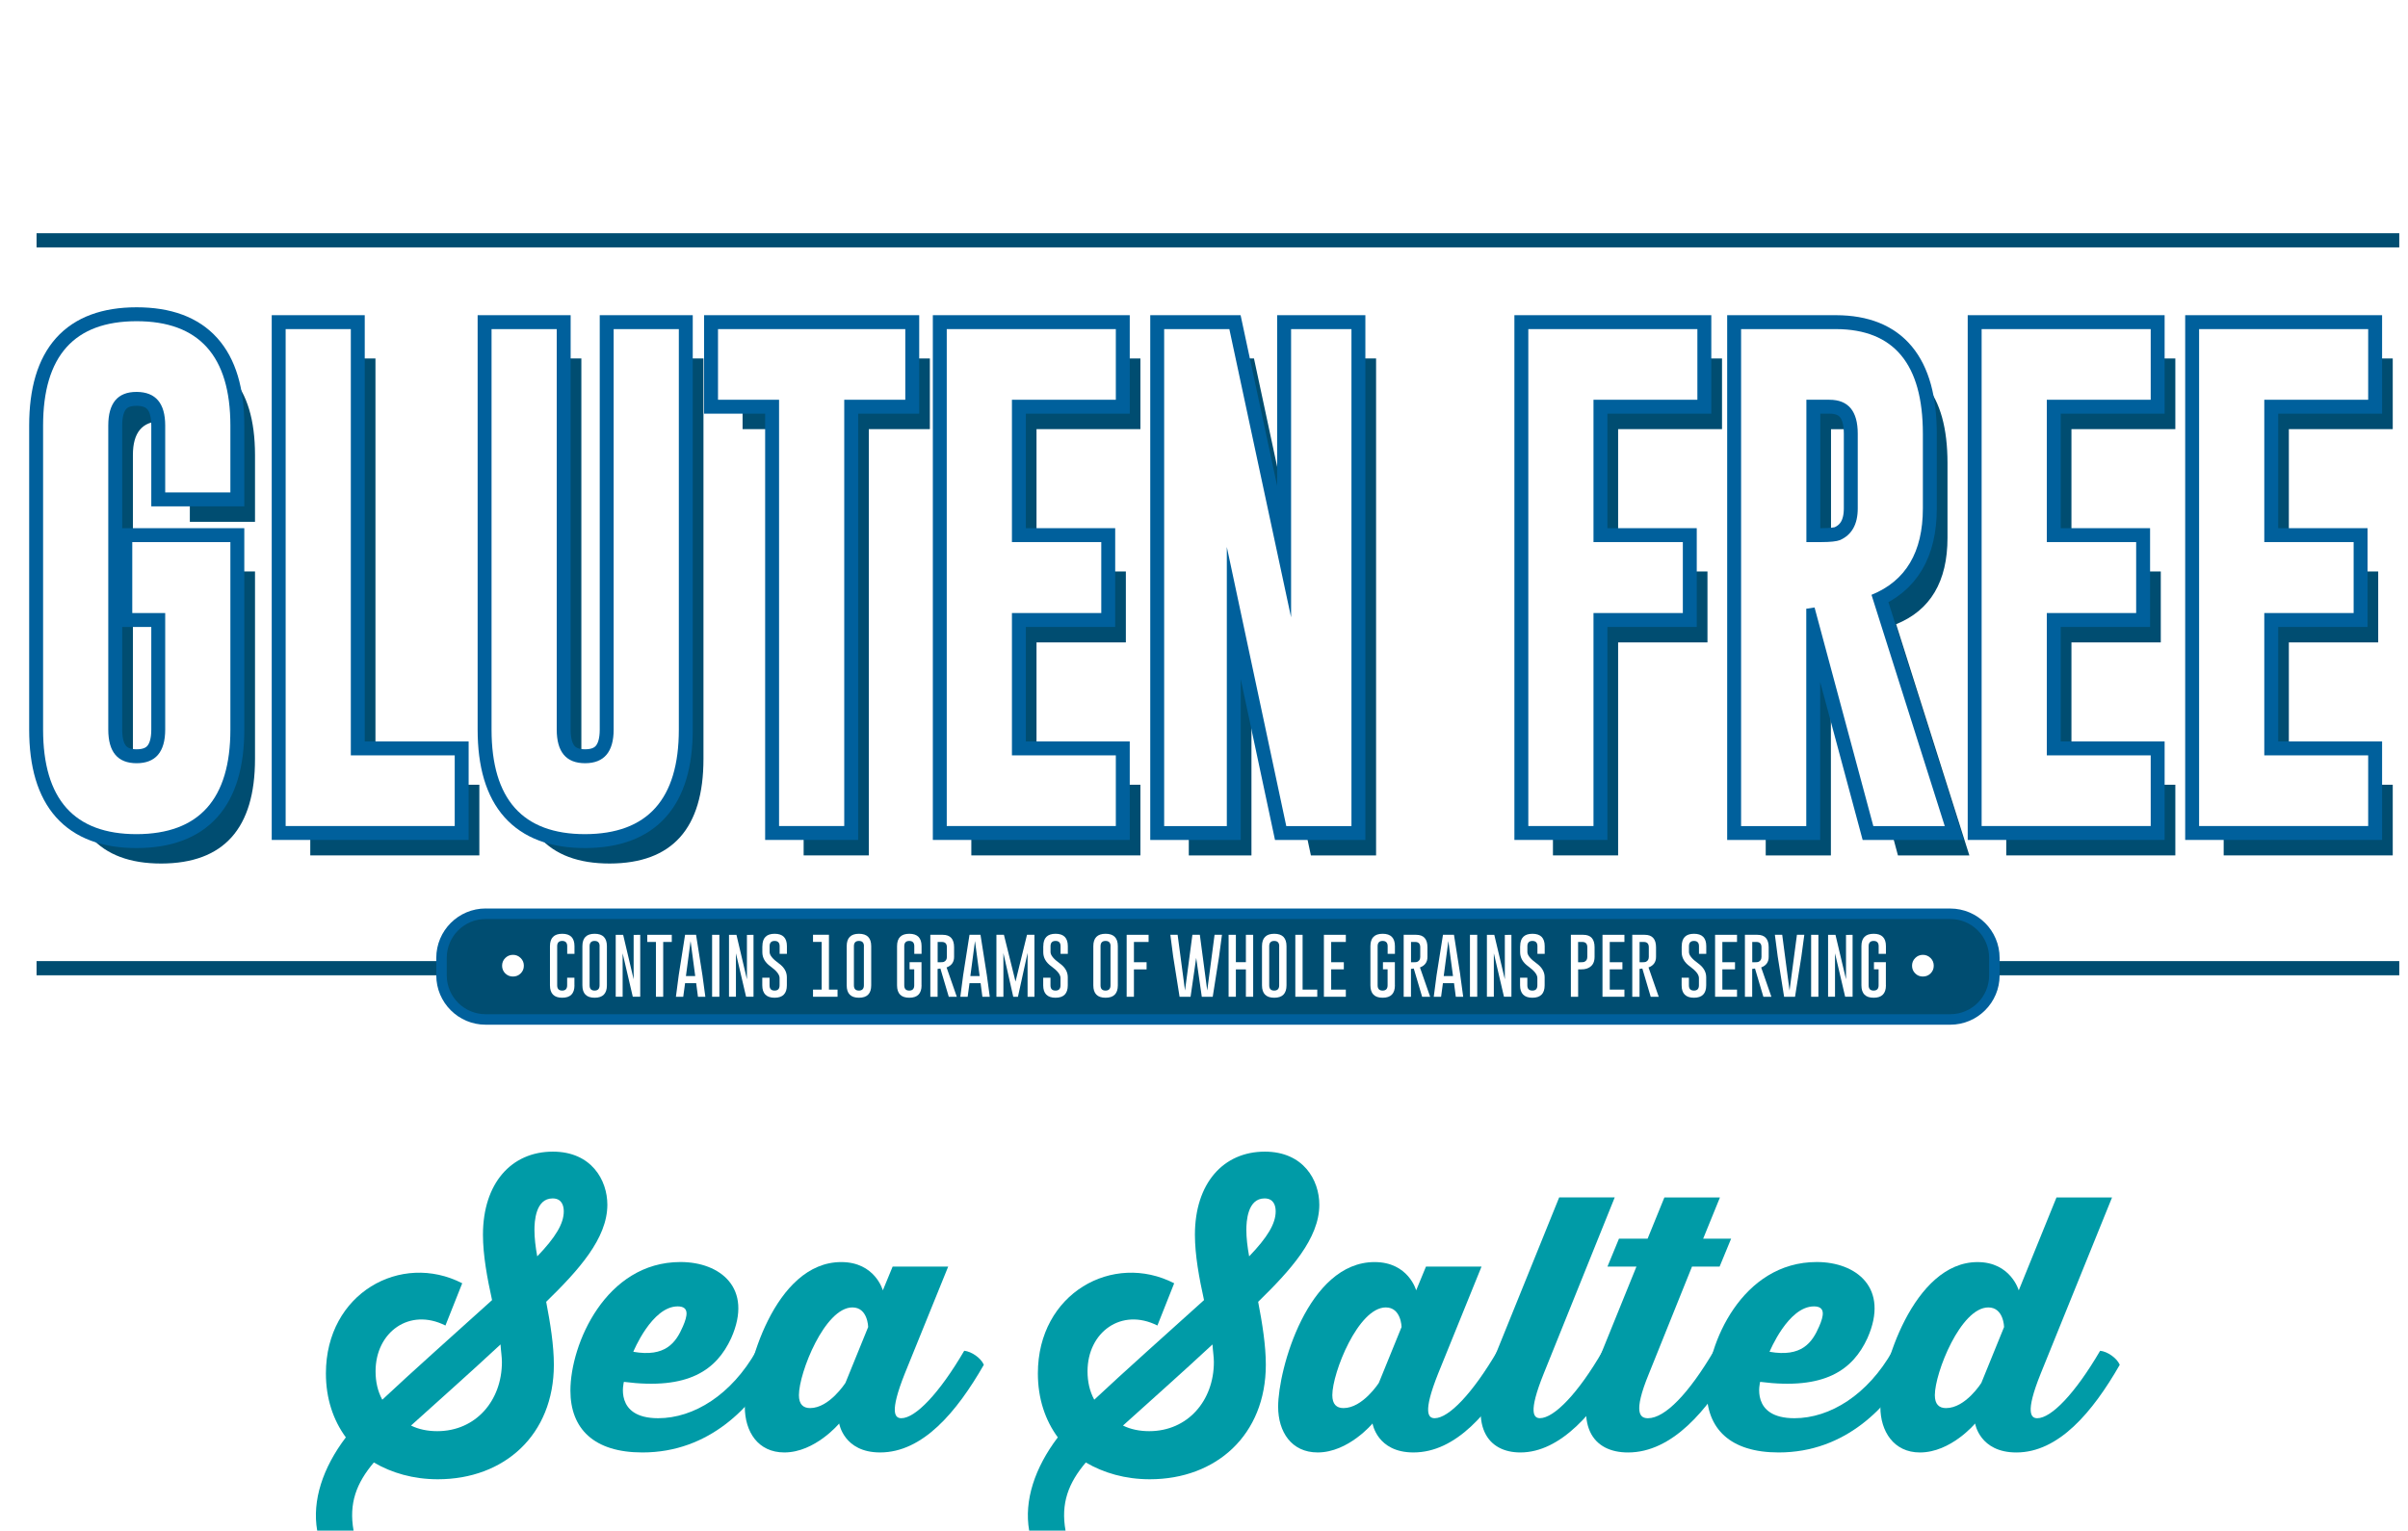 <svg width="346" height="220" viewBox="0 0 346 220" fill="none" xmlns="http://www.w3.org/2000/svg">
<path d="M5.254 139.162H344.746" stroke="#004D71" stroke-width="2.04" stroke-miterlimit="10"/>
<path d="M5.254 34.539H344.746" stroke="#004D71" stroke-width="2.04" stroke-miterlimit="10"/>
<path d="M69.781 130.586H280.218C284.135 130.586 287.32 133.763 287.32 137.688V140.19C287.32 144.107 284.144 147.284 280.226 147.284H69.781C65.864 147.284 62.688 144.107 62.688 140.19V137.68C62.688 133.763 65.864 130.578 69.79 130.578L69.781 130.586Z" fill="#00609C"/>
<path d="M69.781 132.092H280.226C283.312 132.092 285.814 134.594 285.814 137.68V140.19C285.814 143.276 283.312 145.777 280.226 145.777H69.781C66.695 145.777 64.193 143.276 64.193 140.19V137.68C64.193 134.594 66.695 132.092 69.781 132.092Z" fill="#004D71"/>
<path d="M69.781 132.996H280.226C282.81 132.996 284.909 135.095 284.909 137.679V140.189C284.909 142.773 282.81 144.871 280.226 144.871H69.781C67.197 144.871 65.099 142.773 65.099 140.189V137.679C65.099 135.095 67.197 132.996 69.781 132.996Z" fill="#004D71"/>
<path d="M74.818 137.703C75.123 138.008 75.271 138.37 75.271 138.806C75.271 139.242 75.123 139.604 74.818 139.909C74.514 140.213 74.143 140.361 73.707 140.361C73.271 140.361 72.909 140.213 72.596 139.909C72.292 139.604 72.144 139.234 72.144 138.806C72.144 138.378 72.292 138.008 72.596 137.703C72.901 137.399 73.271 137.242 73.707 137.242C74.143 137.242 74.514 137.399 74.818 137.703Z" fill="white"/>
<path d="M82.546 141.621C82.546 142.815 81.961 143.407 80.785 143.407C79.608 143.407 79.023 142.815 79.023 141.621V136.001C79.023 134.807 79.608 134.215 80.785 134.215C81.961 134.215 82.546 134.807 82.546 136.001V137.095H81.501V136.001C81.501 135.499 81.262 135.244 80.785 135.244H80.776C80.299 135.244 80.06 135.499 80.06 136.001V141.621C80.06 142.132 80.299 142.379 80.776 142.379C81.254 142.379 81.492 142.123 81.492 141.621V140.527H82.537V141.621H82.546Z" fill="white"/>
<path d="M87.204 141.621C87.204 142.815 86.62 143.407 85.443 143.407C84.266 143.407 83.682 142.815 83.682 141.621V136.001C83.682 134.807 84.266 134.215 85.443 134.215C86.62 134.215 87.204 134.807 87.204 136.001V141.621ZM86.159 136.001C86.159 135.499 85.92 135.244 85.443 135.244H85.434C84.957 135.244 84.719 135.499 84.719 136.001V141.621C84.719 142.132 84.957 142.379 85.434 142.379C85.912 142.379 86.15 142.123 86.15 141.621V136.001H86.159Z" fill="white"/>
<path d="M88.471 134.364H89.54L91.046 140.758V134.38L91.993 134.364V143.26H90.923L89.466 137.022V143.26H88.471V134.355V134.364Z" fill="white"/>
<path d="M96.527 134.363V135.392H95.293V143.268H94.248V135.392H93.005V134.363H96.527Z" fill="white"/>
<path d="M100.93 140.165L101.35 143.268H100.288L100.033 141.317H98.437L98.174 143.268H97.12L97.523 140.182L98.437 134.363H100.017L100.93 140.165ZM99.894 140.289L99.227 135.26L98.56 140.289H99.885H99.894Z" fill="white"/>
<path d="M102.321 134.363H103.366V143.268H102.321V134.363Z" fill="white"/>
<path d="M104.749 134.364H105.819L107.325 140.758V134.38L108.271 134.364V143.26H107.201L105.745 137.022V143.26H104.749V134.355V134.364Z" fill="white"/>
<path d="M109.547 136.001C109.547 134.807 110.131 134.215 111.308 134.215C112.485 134.215 113.069 134.807 113.069 136.001V137.095H112.024V136.001C112.024 135.499 111.785 135.244 111.308 135.244H111.3C110.822 135.244 110.584 135.499 110.584 136.001V136.84C110.584 137.293 111.02 137.836 111.884 138.453C112.674 139.013 113.061 139.687 113.061 140.461V141.621C113.061 142.815 112.476 143.407 111.3 143.407C110.123 143.407 109.53 142.806 109.53 141.621V140.527H110.575V141.621C110.575 142.132 110.814 142.379 111.3 142.379C111.785 142.379 112.016 142.123 112.016 141.621V140.576C112.016 140.082 111.579 139.531 110.715 138.906C109.925 138.346 109.539 137.663 109.539 136.865V136.001H109.547Z" fill="white"/>
<path d="M119.109 134.364V142.239H120.344V143.268H116.821V142.239H118.064V135.384H116.821V134.355H119.109V134.364Z" fill="white"/>
<path d="M125.182 141.621C125.182 142.815 124.598 143.407 123.421 143.407C122.244 143.407 121.66 142.815 121.66 141.621V136.001C121.66 134.807 122.244 134.215 123.421 134.215C124.598 134.215 125.182 134.807 125.182 136.001V141.621ZM124.137 136.001C124.137 135.49 123.899 135.244 123.421 135.244H123.413C122.936 135.244 122.697 135.499 122.697 136.001V141.621C122.697 142.132 122.936 142.379 123.413 142.379C123.89 142.379 124.129 142.123 124.129 141.621V136.001H124.137Z" fill="white"/>
<path d="M132.417 141.621C132.417 142.815 131.832 143.407 130.656 143.407C129.479 143.407 128.895 142.815 128.895 141.621V136.001C128.895 134.807 129.479 134.215 130.656 134.215C131.832 134.215 132.417 134.807 132.417 136.001V137.095H131.372V136.001C131.372 135.499 131.133 135.244 130.656 135.244H130.647C130.17 135.244 129.931 135.499 129.931 136.001V141.621C129.931 142.132 130.17 142.379 130.647 142.379C131.125 142.379 131.363 142.123 131.363 141.621V139.325H130.697V138.297H132.409V141.621H132.417Z" fill="white"/>
<path d="M133.684 134.363H135.47C136.548 134.363 137.091 134.964 137.091 136.157V137.54C137.091 138.281 136.729 138.791 136.013 139.054L137.478 143.268H136.326L135.124 139.21L134.721 139.268V143.268H133.676V134.363H133.684ZM134.729 135.392V138.305H135.174C135.379 138.305 135.519 138.289 135.61 138.256C135.906 138.132 136.054 137.894 136.054 137.54V136.157C136.054 135.647 135.815 135.392 135.338 135.392H134.729Z" fill="white"/>
<path d="M141.799 140.165L142.218 143.268H141.157L140.902 141.317H139.305L139.042 143.268H137.988L138.392 140.182L139.305 134.363H140.885L141.799 140.165ZM140.762 140.289L140.095 135.26L139.428 140.289H140.753H140.762Z" fill="white"/>
<path d="M145.913 141.103L147.567 134.363H148.637V143.268H147.65V136.964L146.267 143.268H145.592L144.177 136.997V143.268H143.173V134.363H144.251L145.922 141.103H145.913Z" fill="white"/>
<path d="M149.912 136.001C149.912 134.807 150.496 134.215 151.673 134.215C152.85 134.215 153.434 134.807 153.434 136.001V137.095H152.389V136.001C152.389 135.499 152.15 135.244 151.673 135.244H151.665C151.188 135.244 150.949 135.499 150.949 136.001V136.84C150.949 137.293 151.385 137.836 152.249 138.453C153.039 139.013 153.426 139.687 153.426 140.461V141.621C153.426 142.815 152.842 143.407 151.665 143.407C150.488 143.407 149.896 142.806 149.896 141.621V140.527H150.941V141.621C150.941 142.132 151.179 142.379 151.665 142.379C152.15 142.379 152.381 142.123 152.381 141.621V140.576C152.381 140.082 151.945 139.531 151.081 138.906C150.291 138.346 149.904 137.663 149.904 136.865V136.001H149.912Z" fill="white"/>
<path d="M160.619 141.621C160.619 142.815 160.035 143.407 158.858 143.407C157.681 143.407 157.097 142.815 157.097 141.621V136.001C157.097 134.807 157.681 134.215 158.858 134.215C160.035 134.215 160.619 134.807 160.619 136.001V141.621ZM159.574 136.001C159.574 135.499 159.335 135.244 158.858 135.244H158.85C158.372 135.244 158.134 135.499 158.134 136.001V141.621C158.134 142.132 158.372 142.379 158.85 142.379C159.327 142.379 159.566 142.123 159.566 141.621V136.001H159.574Z" fill="white"/>
<path d="M161.887 134.363H165.039V135.392H162.932V138.305H164.751V139.334H162.932V143.268H161.887V134.363Z" fill="white"/>
<path d="M173.465 142.371L174.518 134.363H175.58L175.168 137.466L174.255 143.268H172.683L171.877 137.68L171.07 143.268H169.49L168.568 137.458L168.165 134.363H169.21L170.272 142.371L171.333 134.363H172.403L173.465 142.371Z" fill="white"/>
<path d="M176.535 134.363H177.58V138.297H179.02V134.363H180.066V143.268H179.02V139.334H177.58V143.268H176.535V134.363Z" fill="white"/>
<path d="M184.855 141.621C184.855 142.815 184.271 143.407 183.094 143.407C181.917 143.407 181.333 142.815 181.333 141.621V136.001C181.333 134.807 181.917 134.215 183.094 134.215C184.271 134.215 184.855 134.807 184.855 136.001V141.621ZM183.81 136.001C183.81 135.499 183.571 135.244 183.094 135.244H183.086C182.609 135.244 182.37 135.499 182.37 136.001V141.621C182.37 142.132 182.609 142.379 183.086 142.379C183.563 142.379 183.802 142.123 183.802 141.621V136.001H183.81Z" fill="white"/>
<path d="M186.122 143.268V134.363H187.167V142.239H189.274V143.268H186.122Z" fill="white"/>
<path d="M193.092 138.297V139.326H191.274V142.239H193.38V143.268H190.229V134.363H193.38V135.392H191.274V138.305H193.092V138.297Z" fill="white"/>
<path d="M200.433 141.621C200.433 142.815 199.849 143.407 198.672 143.407C197.495 143.407 196.911 142.815 196.911 141.621V136.001C196.911 134.807 197.495 134.215 198.672 134.215C199.849 134.215 200.433 134.807 200.433 136.001V137.095H199.388V136.001C199.388 135.499 199.15 135.244 198.672 135.244H198.664C198.187 135.244 197.948 135.499 197.948 136.001V141.621C197.948 142.132 198.187 142.379 198.664 142.379C199.141 142.379 199.38 142.123 199.38 141.621V139.325H198.713V138.297H200.425V141.621H200.433Z" fill="white"/>
<path d="M201.701 134.363H203.486C204.564 134.363 205.108 134.964 205.108 136.157V137.54C205.108 138.281 204.746 138.791 204.03 139.054L205.494 143.268H204.342L203.141 139.21L202.738 139.268V143.268H201.692V134.363H201.701ZM202.746 135.392V138.305H203.19C203.396 138.305 203.536 138.289 203.626 138.256C203.923 138.132 204.071 137.894 204.071 137.54V136.157C204.071 135.647 203.832 135.392 203.355 135.392H202.746Z" fill="white"/>
<path d="M209.823 140.165L210.243 143.268H209.181L208.926 141.317H207.329L207.066 143.268H206.013L206.416 140.182L207.338 134.363H208.918L209.831 140.165H209.823ZM208.778 140.289L208.111 135.26L207.445 140.289H208.77H208.778Z" fill="white"/>
<path d="M211.214 134.363H212.259V143.268H211.214V134.363Z" fill="white"/>
<path d="M213.642 134.364H214.711L216.226 140.758V134.38L217.172 134.364V143.26H216.102L214.646 137.022V143.26H213.65V134.355L213.642 134.364Z" fill="white"/>
<path d="M218.432 136.001C218.432 134.807 219.016 134.215 220.193 134.215C221.369 134.215 221.954 134.807 221.954 136.001V137.095H220.909V136.001C220.909 135.499 220.67 135.244 220.193 135.244H220.184C219.707 135.244 219.468 135.499 219.468 136.001V136.84C219.468 137.293 219.905 137.836 220.769 138.453C221.55 139.013 221.946 139.687 221.946 140.461V141.621C221.946 142.815 221.361 143.407 220.184 143.407C219.008 143.407 218.415 142.806 218.415 141.621V140.527H219.46V141.621C219.46 142.132 219.699 142.379 220.184 142.379C220.67 142.379 220.9 142.123 220.9 141.621V140.576C220.9 140.082 220.464 139.531 219.6 138.906C218.818 138.346 218.423 137.663 218.423 136.865V136.001H218.432Z" fill="white"/>
<path d="M225.715 134.363H227.501C228.579 134.363 229.122 134.964 229.122 136.157V137.54C229.122 138.42 228.735 138.988 227.953 139.235C227.764 139.301 227.484 139.334 227.114 139.334H226.76V143.268H225.715V134.363ZM226.752 135.392V138.305H227.196C227.402 138.305 227.542 138.289 227.632 138.256C227.929 138.132 228.077 137.894 228.077 137.54V136.157C228.077 135.647 227.838 135.392 227.361 135.392H226.752Z" fill="white"/>
<path d="M233.121 138.297V139.326H231.302V142.239H233.409V143.268H230.257V134.363H233.409V135.392H231.302V138.305H233.121V138.297Z" fill="white"/>
<path d="M234.544 134.363H236.33C237.408 134.363 237.951 134.964 237.951 136.157V137.54C237.951 138.281 237.589 138.791 236.873 139.054L238.338 143.268H237.186L235.985 139.21L235.581 139.268V143.268H234.536V134.363H234.544ZM235.59 135.392V138.305H236.034C236.24 138.305 236.38 138.289 236.47 138.256C236.766 138.132 236.914 137.894 236.914 137.54V136.157C236.914 135.647 236.676 135.392 236.199 135.392H235.59Z" fill="white"/>
<path d="M241.646 136.001C241.646 134.807 242.231 134.215 243.407 134.215C244.584 134.215 245.169 134.807 245.169 136.001V137.095H244.123V136.001C244.123 135.499 243.885 135.244 243.407 135.244H243.399C242.922 135.244 242.683 135.499 242.683 136.001V136.84C242.683 137.293 243.119 137.836 243.984 138.453C244.765 139.013 245.16 139.687 245.16 140.461V141.621C245.16 142.815 244.576 143.407 243.399 143.407C242.222 143.407 241.63 142.806 241.63 141.621V140.527H242.675V141.621C242.675 142.132 242.914 142.379 243.399 142.379C243.885 142.379 244.115 142.123 244.115 141.621V140.576C244.115 140.082 243.679 139.531 242.815 138.906C242.033 138.346 241.638 137.663 241.638 136.865V136.001H241.646Z" fill="white"/>
<path d="M249.3 138.297V139.326H247.482V142.239H249.588V143.268H246.437V134.363H249.588V135.392H247.482V138.305H249.3V138.297Z" fill="white"/>
<path d="M250.732 134.363H252.518C253.596 134.363 254.139 134.964 254.139 136.157V137.54C254.139 138.281 253.777 138.791 253.061 139.054L254.526 143.268H253.374L252.172 139.21L251.769 139.268V143.268H250.724V134.363H250.732ZM251.777 135.392V138.305H252.221C252.427 138.305 252.567 138.289 252.658 138.256C252.954 138.132 253.102 137.894 253.102 137.54V136.157C253.102 135.647 252.863 135.392 252.386 135.392H251.777Z" fill="white"/>
<path d="M257.933 143.268H256.353L255.432 137.458L255.028 134.363H256.082L257.135 142.371L258.197 134.363H259.258L258.839 137.466L257.925 143.268H257.933Z" fill="white"/>
<path d="M260.237 134.363H261.282V143.268H260.237V134.363Z" fill="white"/>
<path d="M262.665 134.364H263.735L265.249 140.758V134.38L266.195 134.364V143.26H265.126L263.669 137.022V143.26H262.673V134.355L262.665 134.364Z" fill="white"/>
<path d="M270.985 141.621C270.985 142.815 270.401 143.407 269.224 143.407C268.047 143.407 267.463 142.815 267.463 141.621V136.001C267.463 134.807 268.047 134.215 269.224 134.215C270.401 134.215 270.985 134.807 270.985 136.001V137.095H269.94V136.001C269.94 135.499 269.701 135.244 269.224 135.244H269.216C268.738 135.244 268.5 135.499 268.5 136.001V141.621C268.5 142.132 268.738 142.379 269.216 142.379C269.693 142.379 269.932 142.123 269.932 141.621V139.325H269.265V138.297H270.977V141.621H270.985Z" fill="white"/>
<path d="M277.404 137.703C277.708 138.008 277.856 138.37 277.856 138.806C277.856 139.242 277.708 139.604 277.404 139.909C277.099 140.213 276.729 140.361 276.293 140.361C275.857 140.361 275.494 140.213 275.19 139.909C274.885 139.604 274.737 139.234 274.737 138.806C274.737 138.378 274.885 138.008 275.19 137.703C275.494 137.399 275.865 137.242 276.293 137.242C276.721 137.242 277.099 137.399 277.404 137.703Z" fill="white"/>
<path d="M54.935 201.18C59.05 197.312 65.535 191.535 70.703 186.868C70.004 183.708 69.395 180.392 69.395 177.479C69.395 170.097 73.46 165.529 79.435 165.529C85.006 165.529 87.269 169.644 87.269 173.158C87.269 178.03 83.105 182.597 78.48 187.115C79.081 190.226 79.583 193.394 79.583 196.151C79.583 206.249 72.456 212.619 62.91 212.619C59.396 212.619 56.285 211.713 53.717 210.207C51.207 213.17 50.105 216.083 50.804 220H45.578C44.821 215.68 46.385 210.964 49.693 206.595C47.883 204.134 46.829 201.023 46.829 197.402C46.829 185.856 57.627 179.931 66.416 184.449L64.004 190.522C58.828 187.914 53.964 191.477 53.964 197.098C53.964 198.604 54.269 199.962 54.919 201.163L54.935 201.18ZM71.913 193.246C67.444 197.41 62.721 201.583 59.058 204.899C60.161 205.451 61.47 205.706 62.828 205.706C68.35 205.706 72.119 201.336 72.119 195.765C72.119 195.007 71.971 194.16 71.921 193.255L71.913 193.246ZM77.188 180.589C79.846 177.824 81.007 175.866 81.007 174.113C81.007 173.257 80.702 172.253 79.402 172.253C76.941 172.253 76.793 175.619 76.793 176.771C76.793 177.923 76.941 179.182 77.196 180.589H77.188Z" fill="#009BA7"/>
<path d="M111.488 196.158C108.073 202.182 101.95 208.766 92.305 208.766C85.327 208.766 81.961 205.351 81.961 199.878C81.961 193.196 87.03 181.395 97.778 181.395C103.456 181.395 108.271 185.114 105.061 192.34C102.954 196.907 98.938 199.82 89.647 198.619C89.647 198.619 88.191 203.845 94.569 203.845C99.687 203.845 105.111 200.479 108.682 194.15C109.736 194.249 111.093 195.204 111.497 196.158H111.488ZM90.997 194.298C95.614 195.105 97.12 192.99 98.132 190.636C98.782 189.13 99.087 187.772 97.375 187.772C93.655 187.772 90.997 194.298 90.997 194.298Z" fill="#009BA7"/>
<path d="M141.369 196.158C137.452 202.988 132.58 208.765 126.458 208.765C121.232 208.765 120.582 204.601 120.582 204.601C120.582 204.601 117.117 208.765 112.698 208.765C108.929 208.765 107.02 205.803 107.02 202.19C107.02 196.816 111.291 181.402 120.878 181.402C125.75 181.402 126.853 185.468 126.853 185.468L128.26 182.052H136.243L130.013 197.417C127.75 203.095 128.606 203.844 129.511 203.844C131.519 203.844 134.934 200.33 138.547 194.15C139.6 194.249 140.958 195.203 141.361 196.158H141.369ZM121.479 198.767L124.746 190.735C124.746 190.735 124.697 187.92 122.483 187.92C118.516 187.92 114.796 197.31 114.796 200.528C114.796 201.836 115.397 202.388 116.401 202.388C119.166 202.388 121.471 198.775 121.471 198.775L121.479 198.767Z" fill="#009BA7"/>
<path d="M157.236 201.18C161.351 197.312 167.836 191.535 173.004 186.868C172.304 183.708 171.695 180.392 171.695 177.479C171.695 170.097 175.761 165.529 181.735 165.529C187.307 165.529 189.57 169.644 189.57 173.158C189.57 178.03 185.406 182.597 180.781 187.115C181.382 190.226 181.884 193.394 181.884 196.151C181.884 206.249 174.749 212.619 165.211 212.619C161.697 212.619 158.586 211.713 156.018 210.207C153.508 213.17 152.405 216.083 153.105 220H147.879C147.122 215.68 148.686 210.964 151.994 206.595C150.184 204.134 149.13 201.023 149.13 197.402C149.13 185.856 159.927 179.931 168.716 184.449L166.305 190.522C161.129 187.914 156.265 191.477 156.265 197.098C156.265 198.604 156.57 199.962 157.22 201.163L157.236 201.18ZM174.214 193.246C169.745 197.41 165.021 201.583 161.359 204.899C162.462 205.451 163.77 205.706 165.128 205.706C170.65 205.706 174.419 201.336 174.419 195.765C174.419 195.007 174.271 194.16 174.222 193.255L174.214 193.246ZM179.481 180.589C182.139 177.824 183.299 175.866 183.299 174.113C183.299 173.257 182.995 172.253 181.694 172.253C179.234 172.253 179.086 175.619 179.086 176.771C179.086 177.923 179.234 179.182 179.489 180.589H179.481Z" fill="#009BA7"/>
<path d="M218.003 196.158C214.086 202.988 209.214 208.765 203.091 208.765C197.866 208.765 197.216 204.601 197.216 204.601C197.216 204.601 193.751 208.765 189.332 208.765C185.563 208.765 183.653 205.803 183.653 202.19C183.653 196.816 187.924 181.402 197.512 181.402C202.384 181.402 203.486 185.468 203.486 185.468L204.894 182.052H212.876L206.647 197.417C204.383 203.095 205.239 203.844 206.145 203.844C208.153 203.844 211.568 200.33 215.181 194.15C216.234 194.249 217.592 195.203 217.995 196.158H218.003ZM198.121 198.767L201.388 190.735C201.388 190.735 201.339 187.92 199.125 187.92C195.158 187.92 191.438 197.31 191.438 200.528C191.438 201.836 192.039 202.388 193.043 202.388C195.808 202.388 198.113 198.775 198.113 198.775L198.121 198.767Z" fill="#009BA7"/>
<path d="M233.121 196.158C229.253 202.939 224.233 208.766 218.456 208.766C213.889 208.766 210.671 205.153 214.341 196.06L224.036 172.104H232.018L221.822 197.409C219.509 203.137 220.415 203.837 221.271 203.837C223.279 203.837 226.743 200.323 230.307 194.142C231.36 194.241 232.718 195.196 233.121 196.15V196.158Z" fill="#009BA7"/>
<path d="M249.094 196.16C245.382 202.686 240.255 208.768 233.927 208.768C228.956 208.768 225.845 205.048 229.458 196.061L235.136 182.055H230.972L232.626 178.039H236.741L239.152 172.113H247.135L244.724 178.039H248.74L247.086 182.055H243.119L236.939 197.419C234.577 203.147 235.68 203.846 236.791 203.846C239.251 203.846 242.666 200.283 246.279 194.152C247.333 194.251 248.69 195.205 249.094 196.16Z" fill="#009BA7"/>
<path d="M274.754 196.158C271.339 202.182 265.216 208.766 255.571 208.766C248.592 208.766 245.227 205.351 245.227 199.878C245.227 193.196 250.296 181.395 261.044 181.395C266.714 181.395 271.536 185.114 268.327 192.34C266.22 196.907 262.204 199.82 252.913 198.619C252.913 198.619 251.456 203.845 257.834 203.845C262.953 203.845 268.376 200.479 271.948 194.15C273.001 194.249 274.359 195.204 274.762 196.158H274.754ZM254.263 194.298C258.879 195.105 260.385 192.99 261.398 190.636C262.048 189.13 262.352 187.772 260.64 187.772C256.921 187.772 254.263 194.298 254.263 194.298Z" fill="#009BA7"/>
<path d="M304.586 196.16C300.669 202.99 295.797 208.768 289.723 208.768C284.448 208.768 283.798 204.603 283.798 204.603C283.798 204.603 280.334 208.768 275.865 208.768C272.096 208.768 270.187 205.706 270.187 202.242C270.187 196.67 274.96 181.404 284.144 181.404C288.917 181.404 290.069 185.47 290.069 185.47L295.492 172.113H303.475L293.229 197.419C290.917 203.147 291.871 203.846 292.727 203.846C294.735 203.846 298.15 200.332 301.763 194.152C302.817 194.251 304.174 195.205 304.578 196.16H304.586ZM284.695 198.769L287.962 190.737C287.962 190.737 287.913 187.922 285.699 187.922C281.733 187.922 278.013 197.312 278.013 200.53C278.013 201.838 278.614 202.39 279.618 202.39C282.432 202.39 284.687 198.777 284.687 198.777L284.695 198.769Z" fill="#009BA7"/>
<path d="M36.642 109.083C36.642 119.082 32.149 124.094 23.17 124.119C14.208 124.119 9.731 119.107 9.731 109.083V65.393C9.731 55.394 14.208 50.391 23.17 50.391C32.132 50.391 36.642 55.394 36.642 65.393V75.005H27.277V65.393C27.277 62.192 25.919 60.579 23.203 60.554H23.137C20.446 60.554 19.097 62.167 19.097 65.393V109.083C19.097 112.309 20.454 113.922 23.17 113.922C25.886 113.922 27.277 112.309 27.277 109.083V92.336H22.545V82.14H36.642V109.083Z" fill="#004D71"/>
<path d="M44.583 122.958V51.525H53.948V112.794H68.876V122.949H44.583V122.958Z" fill="#004D71"/>
<path d="M101.079 109.083C101.079 119.081 96.586 124.093 87.608 124.118C78.646 124.118 74.169 119.106 74.169 109.083V51.525H83.534V109.083C83.534 112.309 84.892 113.922 87.608 113.922C90.323 113.922 91.714 112.309 91.714 109.083V51.525H101.079V109.083Z" fill="#004D71"/>
<path d="M133.611 51.525V61.681H124.838V122.949H115.473V61.681H106.7V51.525H133.611Z" fill="#004D71"/>
<path d="M139.568 51.525H163.862V61.681H148.934V82.139H161.772V92.335H148.934V112.794H163.862V122.949H139.568V51.525Z" fill="#004D71"/>
<path d="M170.815 51.525H180.181L189.052 92.953V51.525H197.726V122.958H188.361L179.819 82.839V122.958H170.815V51.525Z" fill="#004D71"/>
<path d="M223.139 51.525H247.432V61.681H232.504V82.139H245.342V92.335H232.504V122.949H223.139V51.525Z" fill="#004D71"/>
<path d="M253.72 51.525H267.356C275.676 51.55 279.832 56.562 279.832 66.561V77.3C279.832 83.588 277.372 87.727 272.451 89.719L282.976 122.958H272.714L264.27 91.537L263.077 91.718V122.958H253.712V51.525H253.72ZM263.094 61.689V82.147H265.241C266.542 82.147 267.439 82.049 267.924 81.859C269.62 81.111 270.475 79.588 270.475 77.308V66.569C270.475 63.318 269.118 61.689 266.402 61.689H263.094Z" fill="#004D71"/>
<path d="M288.275 51.525H312.569V61.681H297.641V82.139H310.479V92.335H297.641V112.794H312.569V122.949H288.275V51.525Z" fill="#004D71"/>
<path d="M319.515 51.525H343.808V61.681H328.88V82.139H341.718V92.335H328.88V112.794H343.808V122.949H319.515V51.525Z" fill="#004D71"/>
<path d="M33.103 104.861C33.103 114.86 28.61 119.871 19.631 119.896C10.669 119.896 6.192 114.884 6.192 104.861V61.17C6.192 51.172 10.669 46.168 19.631 46.168C28.593 46.168 33.103 51.172 33.103 61.17V70.782H23.738V61.17C23.738 57.969 22.38 56.356 19.664 56.331H19.598C16.907 56.331 15.558 57.944 15.558 61.17V104.861C15.558 108.087 16.915 109.7 19.631 109.7C22.347 109.7 23.738 108.087 23.738 104.861V88.114H19.006V77.917H33.103V104.861Z" fill="#00609C" stroke="#00609C" stroke-width="4" stroke-miterlimit="10"/>
<path d="M41.044 118.735V47.303H50.409V108.571H65.338V118.727H41.044V118.735Z" fill="#00609C" stroke="#00609C" stroke-width="4" stroke-miterlimit="10"/>
<path d="M97.54 104.86C97.54 114.859 93.047 119.871 84.069 119.895C75.107 119.895 70.63 114.883 70.63 104.86V47.303H79.995V104.86C79.995 108.086 81.353 109.699 84.069 109.699C86.784 109.699 88.175 108.086 88.175 104.86V47.303H97.54V104.86Z" fill="#00609C" stroke="#00609C" stroke-width="4" stroke-miterlimit="10"/>
<path d="M130.079 47.303V57.458H121.307V118.727H111.942V57.458H103.169V47.303H130.079Z" fill="#00609C" stroke="#00609C" stroke-width="4" stroke-miterlimit="10"/>
<path d="M136.037 47.303H160.331V57.458H145.402V77.916H158.24V88.113H145.402V108.571H160.331V118.727H136.037V47.303Z" fill="#00609C" stroke="#00609C" stroke-width="4" stroke-miterlimit="10"/>
<path d="M167.276 47.303H176.642L185.513 88.73V47.303H194.187V118.735H184.822L176.279 78.616V118.735H167.276V47.303Z" fill="#00609C" stroke="#00609C" stroke-width="4" stroke-miterlimit="10"/>
<path d="M219.6 47.303H243.893V57.458H228.965V77.916H241.803V88.113H228.965V118.727H219.6V47.303Z" fill="#00609C" stroke="#00609C" stroke-width="4" stroke-miterlimit="10"/>
<path d="M250.181 47.303H263.817C272.137 47.327 276.293 52.339 276.293 62.338V73.078C276.293 79.365 273.833 83.504 268.911 85.496L279.437 118.735H269.175L260.731 87.315L259.538 87.496V118.735H250.173V47.303H250.181ZM259.555 57.458V77.916H261.702C263.003 77.916 263.9 77.818 264.385 77.629C266.081 76.88 266.936 75.357 266.936 73.078V62.338C266.936 59.087 265.579 57.458 262.863 57.458H259.555Z" fill="#00609C" stroke="#00609C" stroke-width="4" stroke-miterlimit="10"/>
<path d="M284.736 47.303H309.03V57.458H294.102V77.916H306.94V88.113H294.102V108.571H309.03V118.727H284.736V47.303Z" fill="#00609C" stroke="#00609C" stroke-width="4" stroke-miterlimit="10"/>
<path d="M315.984 47.303H340.278V57.458H325.35V77.916H338.188V88.113H325.35V108.571H340.278V118.727H315.984V47.303Z" fill="#00609C" stroke="#00609C" stroke-width="4" stroke-miterlimit="10"/>
<g filter="url(#filter0_d_1335_17023)">
<path d="M33.103 104.861C33.103 114.86 28.61 119.871 19.631 119.896C10.669 119.896 6.192 114.884 6.192 104.861V61.17C6.192 51.172 10.669 46.168 19.631 46.168C28.593 46.168 33.103 51.172 33.103 61.17V70.782H23.738V61.17C23.738 57.969 22.38 56.356 19.664 56.331H19.598C16.907 56.331 15.558 57.944 15.558 61.17V104.861C15.558 108.087 16.915 109.7 19.631 109.7C22.347 109.7 23.738 108.087 23.738 104.861V88.114H19.006V77.917H33.103V104.861Z" fill="white"/>
<path d="M41.044 118.735V47.303H50.409V108.571H65.338V118.727H41.044V118.735Z" fill="white"/>
<path d="M97.54 104.86C97.54 114.859 93.047 119.871 84.069 119.895C75.107 119.895 70.63 114.883 70.63 104.86V47.303H79.995V104.86C79.995 108.086 81.353 109.699 84.069 109.699C86.784 109.699 88.175 108.086 88.175 104.86V47.303H97.54V104.86Z" fill="white"/>
<path d="M130.079 47.303V57.458H121.307V118.727H111.942V57.458H103.169V47.303H130.079Z" fill="white"/>
<path d="M136.037 47.303H160.331V57.458H145.402V77.916H158.24V88.113H145.402V108.571H160.331V118.727H136.037V47.303Z" fill="white"/>
<path d="M167.276 47.303H176.642L185.513 88.73V47.303H194.187V118.735H184.822L176.279 78.616V118.735H167.276V47.303Z" fill="white"/>
<path d="M219.6 47.303H243.893V57.458H228.965V77.916H241.803V88.113H228.965V118.727H219.6V47.303Z" fill="white"/>
<path d="M250.181 47.303H263.817C272.137 47.327 276.293 52.339 276.293 62.338V73.078C276.293 79.365 273.833 83.504 268.911 85.496L279.437 118.735H269.175L260.731 87.315L259.538 87.496V118.735H250.173V47.303H250.181ZM259.555 57.458V77.916H261.702C263.003 77.916 263.9 77.818 264.385 77.629C266.081 76.88 266.936 75.357 266.936 73.078V62.338C266.936 59.087 265.579 57.458 262.863 57.458H259.555Z" fill="white"/>
<path d="M284.736 47.303H309.03V57.458H294.102V77.916H306.94V88.113H294.102V108.571H309.03V118.727H284.736V47.303Z" fill="white"/>
<path d="M315.984 47.303H340.278V57.458H325.35V77.916H338.188V88.113H325.35V108.571H340.278V118.727H315.984V47.303Z" fill="white"/>
</g>
<path d="M110.238 0.428H115.875C119.282 0.436 120.985 2.197 120.985 5.711V9.768C120.985 12.361 119.759 14.031 117.299 14.772C116.698 14.961 115.817 15.052 114.649 15.052H113.521V26.647H110.229V0.428H110.238ZM113.53 3.448V12.023H114.929C115.562 12.023 116.023 11.982 116.295 11.891C117.233 11.529 117.702 10.822 117.702 9.776V5.719C117.702 4.213 116.953 3.456 115.455 3.456H113.53V3.448Z" fill="white"/>
<path d="M127.98 0.428H133.618C137.025 0.436 138.728 2.197 138.728 5.711V9.768C138.728 11.957 137.592 13.447 135.321 14.229L139.946 26.647H136.317L132.539 14.706L131.256 14.862V26.647H127.964V0.428H127.98ZM131.264 3.448V12.023H132.663C133.297 12.023 133.757 11.982 134.029 11.891C134.967 11.529 135.436 10.822 135.436 9.776V5.719C135.436 4.213 134.687 3.456 133.181 3.456H131.256L131.264 3.448Z" fill="white"/>
<path d="M155.245 12.023V15.06H149.517V23.635H156.167V26.655H146.226V0.428H156.167V3.448H149.517V12.023H155.245Z" fill="white"/>
<path d="M173.127 0.428V3.448H169.227V26.647H165.935V3.448H162.018V0.428H173.127Z" fill="white"/>
<path d="M188.459 2.304L182.665 23.627H188.722V26.647H178.979V24.771L184.772 3.448H179.16V0.428H188.459V2.304Z" fill="white"/>
<path d="M204.721 12.023V15.06H198.993V23.635H205.642V26.655H195.701V0.428H205.642V3.448H198.993V12.023H204.721Z" fill="white"/>
<path d="M212.638 26.647V0.428H215.929V23.627H222.579V26.647H212.638Z" fill="white"/>
<path d="M228.71 5.259C228.71 1.753 230.562 0 234.265 0C237.968 0 239.82 1.753 239.82 5.259V8.493H236.528V5.259C236.528 3.777 235.779 3.028 234.281 3.02H234.257C232.759 3.02 232.002 3.769 232.002 5.259V7.719C232.002 9.061 233.368 10.641 236.108 12.468C238.585 14.13 239.828 16.105 239.828 18.393V21.816C239.828 25.33 237.985 27.091 234.29 27.091C230.578 27.083 228.718 25.322 228.718 21.816V18.582H232.01V21.816C232.01 23.306 232.767 24.055 234.29 24.055C235.812 24.055 236.536 23.306 236.536 21.816V18.73C236.536 17.282 235.17 15.644 232.438 13.817C229.961 12.155 228.718 10.155 228.718 7.802V5.259H228.71Z" fill="white"/>
<path d="M95.696 15.381C97.037 15.381 98.124 14.294 98.124 12.953C98.124 11.612 97.037 10.525 95.696 10.525C94.356 10.525 93.269 11.612 93.269 12.953C93.269 14.294 94.356 15.381 95.696 15.381Z" fill="white"/>
<path d="M254.311 15.381C255.652 15.381 256.739 14.294 256.739 12.953C256.739 11.612 255.652 10.525 254.311 10.525C252.971 10.525 251.884 11.612 251.884 12.953C251.884 14.294 252.971 15.381 254.311 15.381Z" fill="white"/>
<defs>
<filter id="filter0_d_1335_17023" x="0.892" y="40.868" width="344.686" height="84.329" filterUnits="userSpaceOnUse" color-interpolation-filters="sRGB">
<feFlood flood-opacity="0" result="BackgroundImageFix"/>
<feColorMatrix in="SourceAlpha" type="matrix" values="0 0 0 0 0 0 0 0 0 0 0 0 0 0 0 0 0 0 127 0" result="hardAlpha"/>
<feOffset/>
<feGaussianBlur stdDeviation="2.65"/>
<feColorMatrix type="matrix" values="0 0 0 0 0.137 0 0 0 0 0.122 0 0 0 0 0.125 0 0 0 1 0"/>
<feBlend mode="normal" in2="BackgroundImageFix" result="effect1_dropShadow_1335_17023"/>
<feBlend mode="normal" in="SourceGraphic" in2="effect1_dropShadow_1335_17023" result="shape"/>
</filter>
</defs>
</svg>
